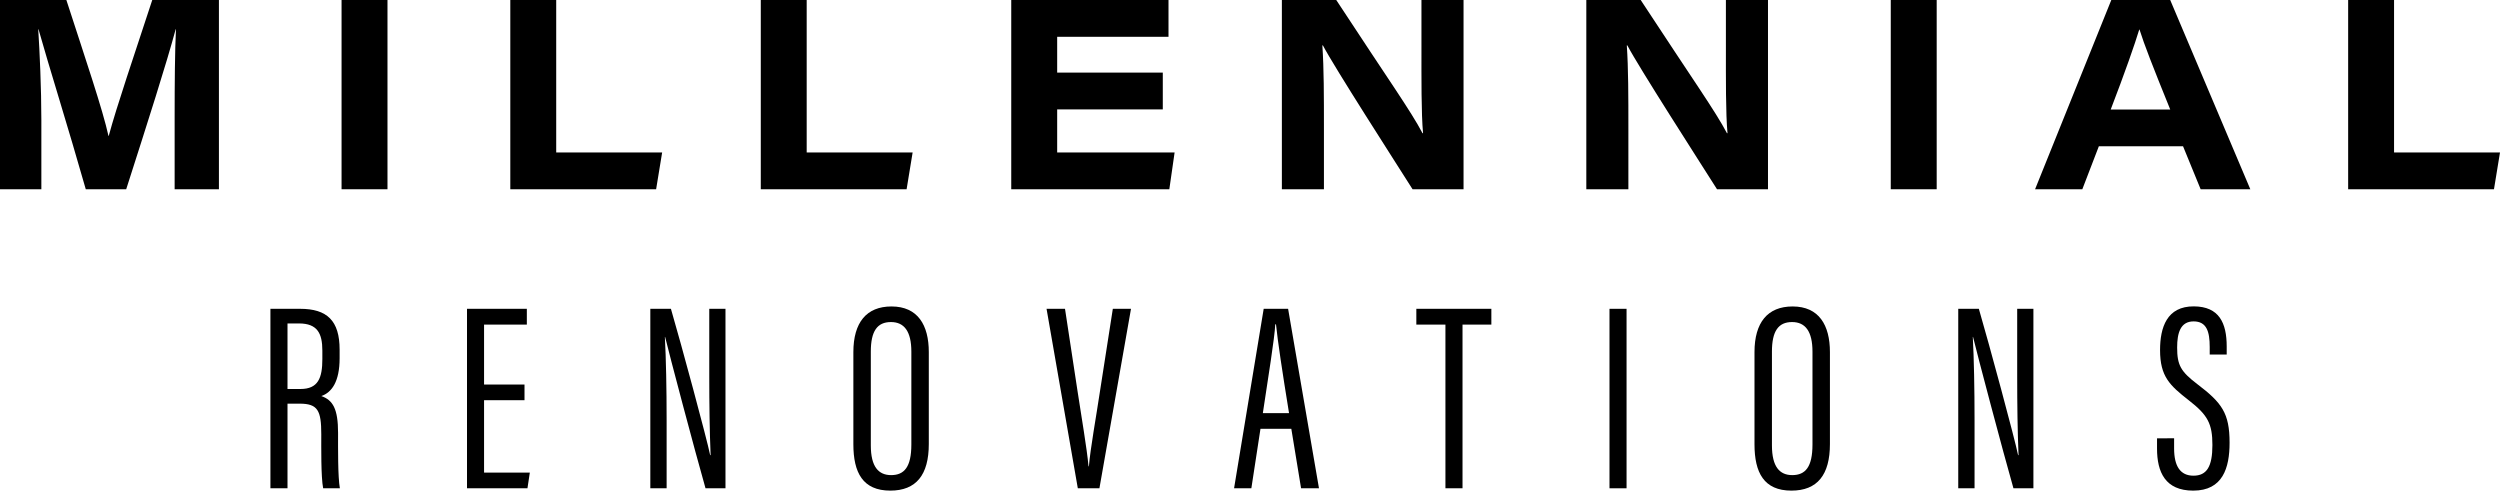 <svg id="Layer_1" data-name="Layer 1" xmlns="http://www.w3.org/2000/svg" viewBox="0 0 683.125 134.061">
  <g id="type">
    <path id="type_CompoundPathItem_" data-name="type &lt;CompoundPathItem&gt;" d="M78.56,110.298v23.127H73.892V84.382h8.119c7.345,0,10.79,3.22,10.79,11.158v2.334c0,6.452-2.172,9.373-4.998,10.347,3.17,1.111,4.574,3.52,4.574,10.059,0,4.206-.069,12.019.493,15.145h-4.568c-.612-3.076-.512-11.364-.512-14.777,0-6.44-.924-8.35-5.891-8.35Zm0-4.006h3.545c4.817,0,5.978-2.977,5.978-8.194V95.796c0-4.643-1.323-7.414-6.384-7.414H78.56Z"/>
    <path id="type_CompoundPathItem_2" data-name="type &lt;CompoundPathItem&gt;" d="M143.322,109.362H132.27v19.769h12.506l-.649,4.293H127.609V84.382h16.35v4.312H132.27v16.375h11.052Z"/>
    <path id="type_CompoundPathItem_3" data-name="type &lt;CompoundPathItem&gt;" d="M177.7,133.425V84.382h5.629c2.802,9.585,9.854,35.651,10.721,39.988h.125c-.275-6.733-.368-13.635-.368-21.616V84.382h4.431v49.043h-5.454C189.925,123.434,182.78,96.42,181.744,92.076h-.069c.318,5.903.48,14.016.48,22.877v18.471Z"/>
    <path id="type_CompoundPathItem_4" data-name="type &lt;CompoundPathItem&gt;" d="M253.795,96.201v25.142c0,8.431-3.451,12.718-10.521,12.718-7.507,0-10.091-4.905-10.091-12.668V96.22c0-8.081,3.569-12.481,10.415-12.481C250.8,83.739,253.795,88.85,253.795,96.201Zm-15.844-.125v25.635c0,5.854,2.122,8.113,5.548,8.113,3.594,0,5.529-2.209,5.529-8.375V96.095c0-5.516-1.928-8.094-5.579-8.094C239.723,88.001,237.951,90.454,237.951,96.076Z"/>
    <path id="type_CompoundPathItem_5" data-name="type &lt;CompoundPathItem&gt;" d="M294.513,133.425,285.97,84.382h5.042l3.42,22.465c1.042,6.914,2.565,15.626,3.008,20.575h.1c.393-4.818,1.991-13.56,3.008-20.381L304.08,84.382h4.967l-8.63,49.043Z"/>
    <path id="type_CompoundPathItem_6" data-name="type &lt;CompoundPathItem&gt;" d="M344.423,117.175l-2.49,16.25H337.21l8.094-49.043h6.671l8.437,49.043h-4.893l-2.665-16.25Zm7.807-4.287c-1.853-11.382-3.12-19.832-3.563-24.256h-.2c-.175,3.732-1.997,14.889-3.395,24.256Z"/>
    <path id="type_CompoundPathItem_7" data-name="type &lt;CompoundPathItem&gt;" d="M394.964,88.694h-7.95V84.382h20.5v4.312h-7.881v44.731h-4.668Z"/>
    <path id="type_CompoundPathItem_8" data-name="type &lt;CompoundPathItem&gt;" d="M444.456,84.382v49.043h-4.662V84.382Z"/>
    <path id="type_CompoundPathItem_9" data-name="type &lt;CompoundPathItem&gt;" d="M500.027,96.201v25.142c0,8.431-3.451,12.718-10.521,12.718-7.507,0-10.091-4.905-10.091-12.668V96.22c0-8.081,3.57-12.481,10.415-12.481C497.031,83.739,500.027,88.85,500.027,96.201Zm-15.844-.125v25.635c0,5.854,2.122,8.113,5.548,8.113,3.594,0,5.529-2.209,5.529-8.375V96.095c0-5.516-1.928-8.094-5.579-8.094C485.955,88.001,484.182,90.454,484.182,96.076Z"/>
    <path id="type_CompoundPathItem_10" data-name="type &lt;CompoundPathItem&gt;" d="M535.091,133.425V84.382H540.72c2.802,9.585,9.854,35.651,10.721,39.988h.125c-.275-6.733-.368-13.635-.368-21.616V84.382h4.431v49.043H550.174c-2.858-9.991-10.003-37.005-11.039-41.349h-.069c.318,5.903.48,14.016.48,22.877v18.471Z"/>
    <path id="type_CompoundPathItem_11" data-name="type &lt;CompoundPathItem&gt;" d="M594.075,119.765V122.56c0,4.849,1.71,7.42,5.286,7.42,3.638,0,5.179-2.484,5.179-8.374,0-5.847-1.292-8.219-6.44-12.212-5.236-4.094-7.863-6.521-7.863-13.741,0-6.159,1.841-11.988,9.261-11.938,6.889.05,8.949,4.53,8.949,10.97v2.197h-4.643V94.81c0-4.225-.849-6.989-4.406-6.989-3.576,0-4.493,3.145-4.493,7.127,0,4.817.967,6.552,5.51,10.016,6.684,5.08,8.818,7.888,8.818,16.013,0,6.883-1.86,13.086-9.928,13.086-7.644,0-9.897-5.042-9.897-11.507v-2.789Z"/>
    <path id="type_CompoundPathItem_12" data-name="type &lt;CompoundPathItem&gt;" d="M47.72,31.907c0-8.911.069-18.191.362-23.919H48.007c-2.571,9.548-7.432,24.718-13.523,43.726H23.439c-4.736-16.668-10.172-33.923-12.918-43.72h-.075c.387,6.009.855,16.063.855,24.874V51.714H0V0H18.134C23.326,16.013,28.1,30.06,29.642,37.142H29.71C31.907,28.986,36.568,15.395,41.604,0H59.82V51.714H47.72Z"/>
    <path id="type_CompoundPathItem_13" data-name="type &lt;CompoundPathItem&gt;" d="M105.88,0V51.714H93.331V0Z"/>
    <path id="type_CompoundPathItem_14" data-name="type &lt;CompoundPathItem&gt;" d="M139.441,0h12.543V41.654h28.949l-1.647,10.06H139.441Z"/>
    <path id="type_CompoundPathItem_15" data-name="type &lt;CompoundPathItem&gt;" d="M207.885,0h12.543V41.654h28.949l-1.647,10.06H207.885Z"/>
    <path id="type_CompoundPathItem_16" data-name="type &lt;CompoundPathItem&gt;" d="M317.733,29.891H288.872V41.667H320.96l-1.442,10.047H276.323V0h42.971V10.053H288.872v9.791h28.862Z"/>
    <path id="type_CompoundPathItem_17" data-name="type &lt;CompoundPathItem&gt;" d="M350.271,51.714V0H365.129c14.527,22.178,20.325,30.247,23.57,36.394h.15c-.505-5.429-.437-15.108-.437-23.62V0h11.501V51.714H385.984c-4.874-7.701-21.423-33.405-24.5-39.314h-.15c.431,6.384.431,13.735.431,22.921V51.714Z"/>
    <path id="type_CompoundPathItem_18" data-name="type &lt;CompoundPathItem&gt;" d="M433.461,51.714V0H448.319c14.528,22.178,20.325,30.247,23.57,36.394h.15c-.505-5.429-.437-15.108-.437-23.62V0h11.501V51.714H469.174c-4.874-7.701-21.423-33.405-24.5-39.314h-.15c.431,6.384.431,13.735.431,22.921V51.714Z"/>
    <path id="type_CompoundPathItem_19" data-name="type &lt;CompoundPathItem&gt;" d="M529.2,0V51.714H516.651V0Z"/>
    <path id="type_CompoundPathItem_20" data-name="type &lt;CompoundPathItem&gt;" d="M573.507,39.976l-4.512,11.738H556.084L576.914,0h16.094l21.891,51.714H601.326l-4.805-11.738ZM593.014,29.922c-4.811-11.857-7.158-17.897-8.393-21.848h-.075c-1.161,3.869-3.906,11.732-7.794,21.848Z"/>
    <path id="type_CompoundPathItem_21" data-name="type &lt;CompoundPathItem&gt;" d="M641.633,0h12.543V41.654h28.949l-1.647,10.06H641.633Z"/>
  </g>
</svg>
